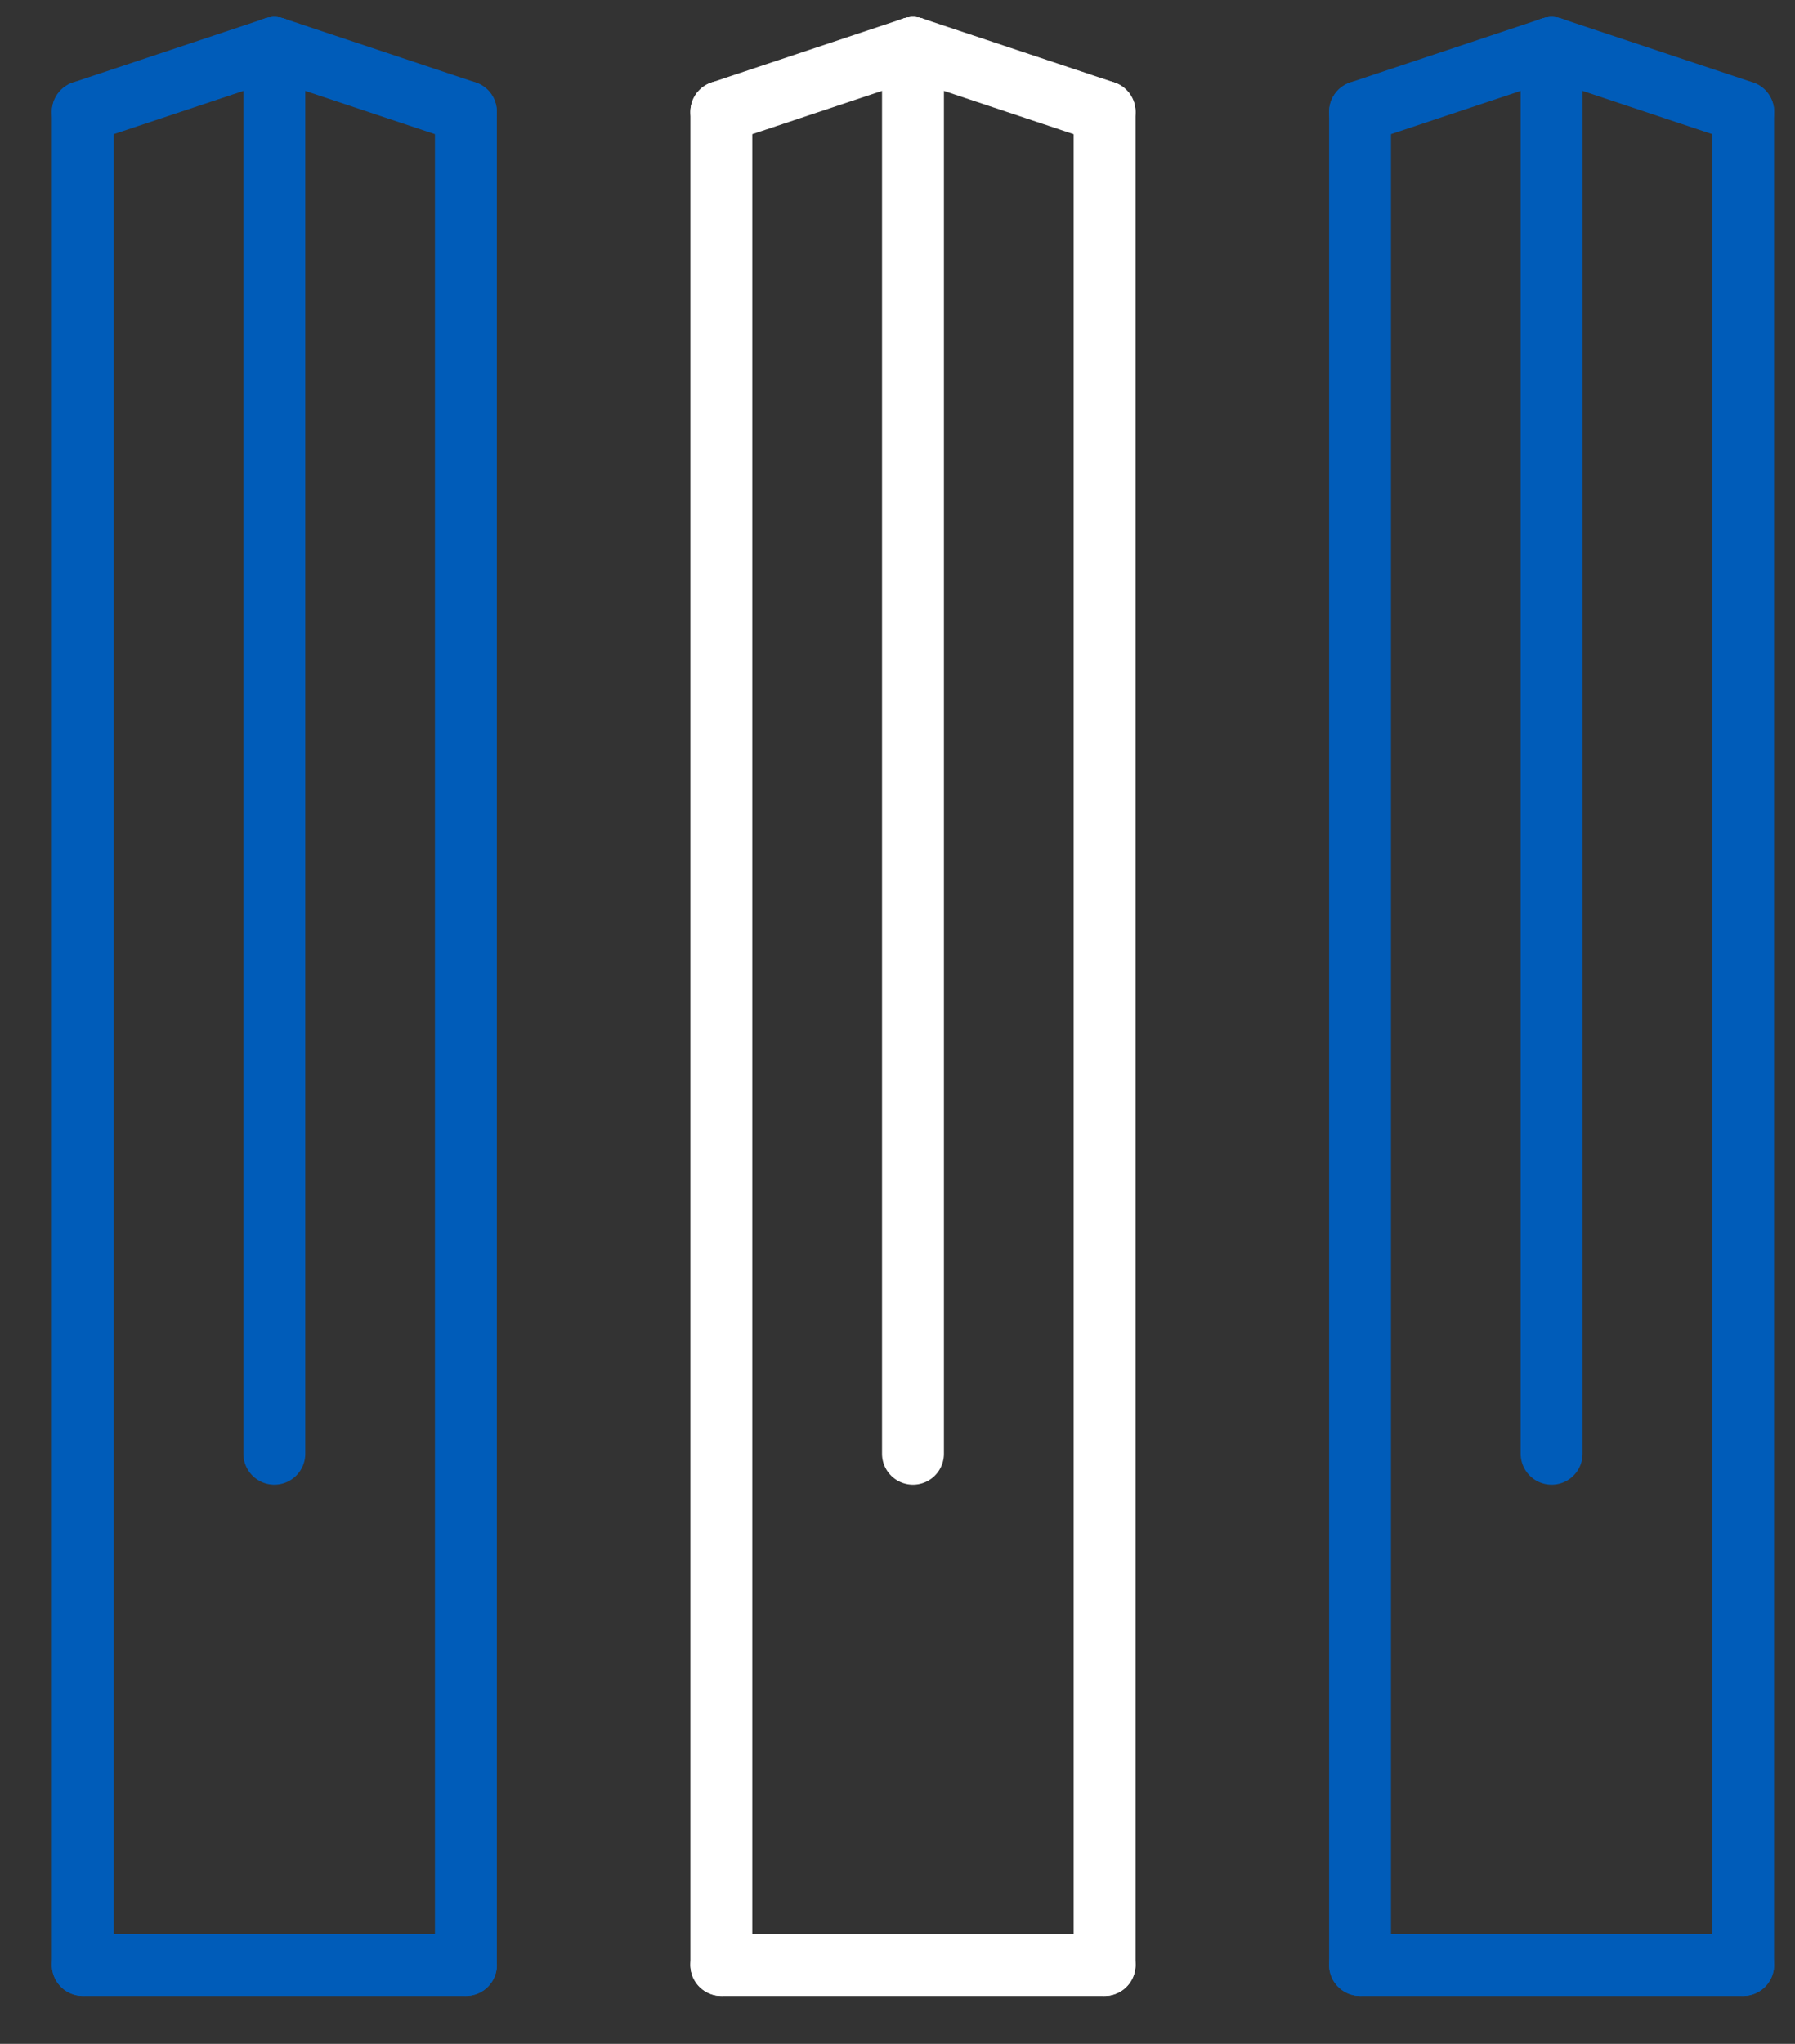 <svg width="29" height="33" viewBox="0 0 29 33" fill="none" xmlns="http://www.w3.org/2000/svg">
<rect x="0" y="0" width="29" height="33" fill="#333333" stroke="none"/>
<g clip-path="url(#clip0_623_5141)">
<path d="M11.654 31.726H17.845" stroke="white" stroke-linecap="round" stroke-linejoin="round"/>
<path d="M17.846 1.806V31.726" stroke="white" stroke-linecap="round" stroke-linejoin="round"/>
<path d="M11.654 1.806V31.726" stroke="white" stroke-linecap="round" stroke-linejoin="round"/>
<path d="M11.654 1.806L14.749 0.774" stroke="white" stroke-linecap="round" stroke-linejoin="round"/>
<path d="M17.845 1.806L14.75 0.774" stroke="white" stroke-linecap="round" stroke-linejoin="round"/>
<path d="M1.338 31.726H7.528" stroke="#005CB9" stroke-linecap="round" stroke-linejoin="round"/>
<path d="M7.527 1.806V31.726" stroke="#005CB9" stroke-linecap="round" stroke-linejoin="round"/>
<path d="M1.338 1.806V31.726" stroke="#005CB9" stroke-linecap="round" stroke-linejoin="round"/>
<path d="M1.338 1.806L4.433 0.774" stroke="#005CB9" stroke-linecap="round" stroke-linejoin="round"/>
<path d="M7.527 1.806L4.432 0.774" stroke="#005CB9" stroke-linecap="round" stroke-linejoin="round"/>
<path d="M21.973 31.726H28.163" stroke="#005CB9" stroke-linecap="round" stroke-linejoin="round"/>
<path d="M28.162 1.806V31.726" stroke="#005CB9" stroke-linecap="round" stroke-linejoin="round"/>
<path d="M21.973 1.806V31.726" stroke="#005CB9" stroke-linecap="round" stroke-linejoin="round"/>
<path d="M21.973 1.806L25.068 0.774" stroke="#005CB9" stroke-linecap="round" stroke-linejoin="round"/>
<path d="M28.164 1.806L25.068 0.774" stroke="#005CB9" stroke-linecap="round" stroke-linejoin="round"/>
<path d="M4.432 0.774V23.472" stroke="#005CB9" stroke-linecap="round" stroke-linejoin="round"/>
<path d="M14.75 0.774V23.472" stroke="white" stroke-linecap="round" stroke-linejoin="round"/>
<path d="M25.068 0.774V23.472" stroke="#005CB9" stroke-linecap="round" stroke-linejoin="round"/>
</g>
<defs>
<clipPath id="clip0_623_5141">
<rect width="28.373" height="32.5" fill="white" transform="translate(0.564)"/>
</clipPath>
</defs>
</svg>
